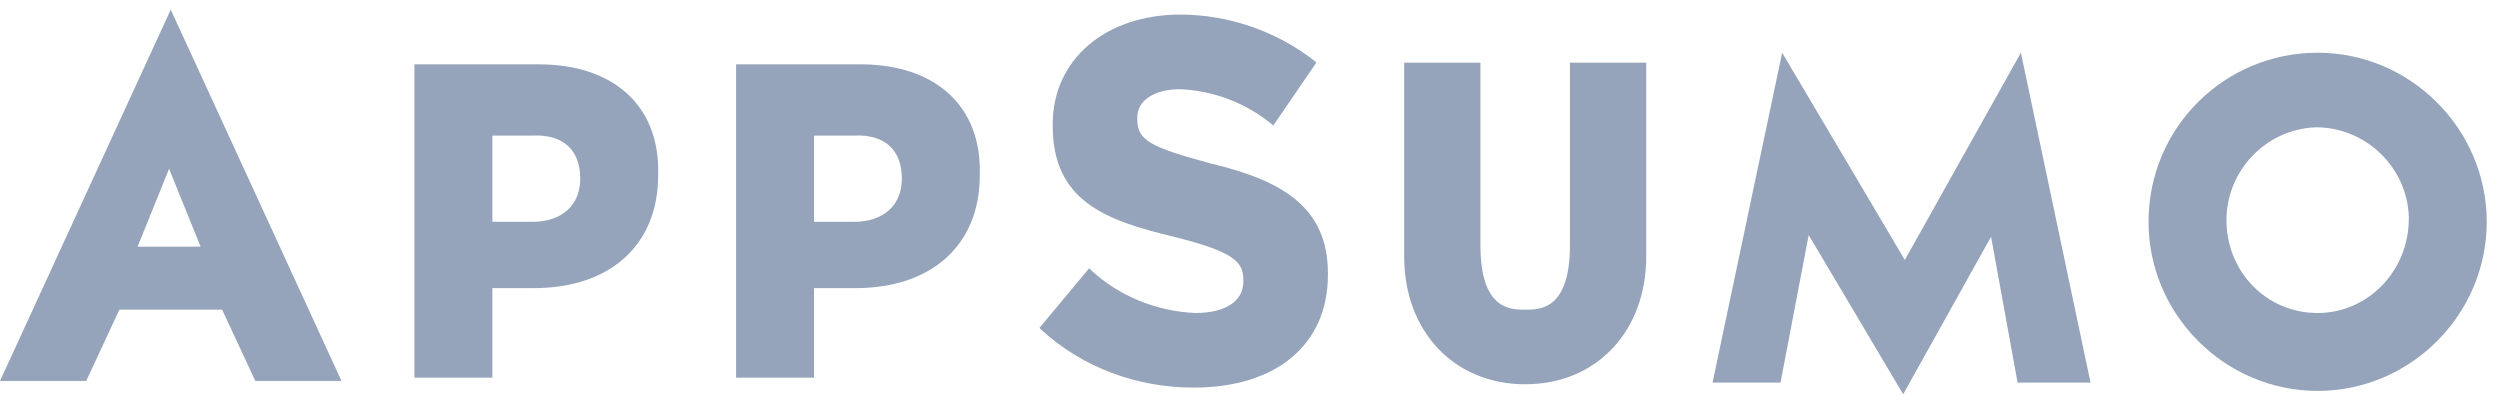 <svg width="104" height="17" viewBox="0 0 104 17" fill="none" xmlns="http://www.w3.org/2000/svg">
	<g clip-path="url(#clip0_2674_4558)">
		<path
			d="M65.31 10.193C65.31 12.883 64.069 12.883 63.448 12.883C62.828 12.883 61.586 12.883 61.586 10.193V2.607H58.414V10.676C58.414 13.779 60.483 15.986 63.448 15.986C66.414 15.986 68.483 13.779 68.483 10.676V2.607H65.31V10.193Z"
			fill="#95A4BA" />
		<path
			d="M96.414 2.193C92.552 2.193 89.379 5.297 89.379 9.228C89.379 13.09 92.552 16.262 96.414 16.262C100.276 16.262 103.448 13.09 103.448 9.228C103.448 5.366 100.276 2.193 96.414 2.193ZM96.414 13.021C94.276 13.021 92.621 11.297 92.621 9.159C92.621 7.09 94.276 5.365 96.345 5.296C98.414 5.296 100.138 6.952 100.207 9.021V9.09C100.207 11.296 98.483 13.021 96.414 13.021Z"
			fill="#95A4BA" />
		<path
			d="M7.103 0.4L0 15.848H3.586L4.965 12.883H9.241L10.621 15.848H14.207L7.103 0.4ZM5.724 10.262L7.034 7.021L8.345 10.262H5.724Z"
			fill="#95A4BA" />
		<path
			d="M22.414 2.676H17.241V15.71H20.483V11.986H22.207C25.379 11.986 27.379 10.193 27.379 7.297V7.228C27.448 4.4 25.517 2.676 22.414 2.676ZM24.138 7.434C24.138 8.538 23.379 9.228 22.138 9.228H20.483V5.641H22.138C23.448 5.572 24.138 6.262 24.138 7.434Z"
			fill="#95A4BA" />
		<path
			d="M35.793 2.676H30.621V15.71H33.862V11.986H35.586C38.759 11.986 40.759 10.193 40.759 7.297V7.228C40.828 4.4 38.897 2.676 35.793 2.676ZM37.517 7.434C37.517 8.538 36.759 9.228 35.517 9.228H33.862V5.641H35.517C36.828 5.572 37.517 6.262 37.517 7.434Z"
			fill="#95A4BA" />
		<path
			d="M50.414 6.814C47.862 6.124 47.31 5.848 47.31 4.952V4.883C47.31 4.193 48 3.71 49.103 3.71C50.483 3.779 51.793 4.262 52.897 5.159L52.965 5.228L54.758 2.607L54.69 2.538C53.103 1.296 51.103 0.607 49.103 0.607C46 0.607 43.793 2.469 43.793 5.159V5.228C43.793 8.331 45.931 9.159 48.828 9.848C51.31 10.469 51.724 10.883 51.724 11.641V11.71C51.724 12.538 50.966 13.021 49.724 13.021C48.138 12.952 46.552 12.331 45.379 11.228L45.31 11.159L43.241 13.641L43.31 13.71C45.035 15.297 47.31 16.124 49.655 16.124C53.103 16.124 55.241 14.331 55.241 11.434V11.366C55.241 8.607 53.31 7.504 50.414 6.814Z"
			fill="#95A4BA" />
		<path
			d="M79.172 16.4L75.242 9.779L74.069 15.917H71.242L74.138 2.193L79.241 10.814L84.069 2.193L86.966 15.917H83.931L82.828 9.848L79.172 16.4Z"
			fill="#95A4BA" />
	</g>
	<defs>
		<clipPath id="clip0_2674_4558">
			<rect width="103.448" height="16" fill="white" transform="translate(0 0.4)" />
		</clipPath>
	</defs>
</svg>